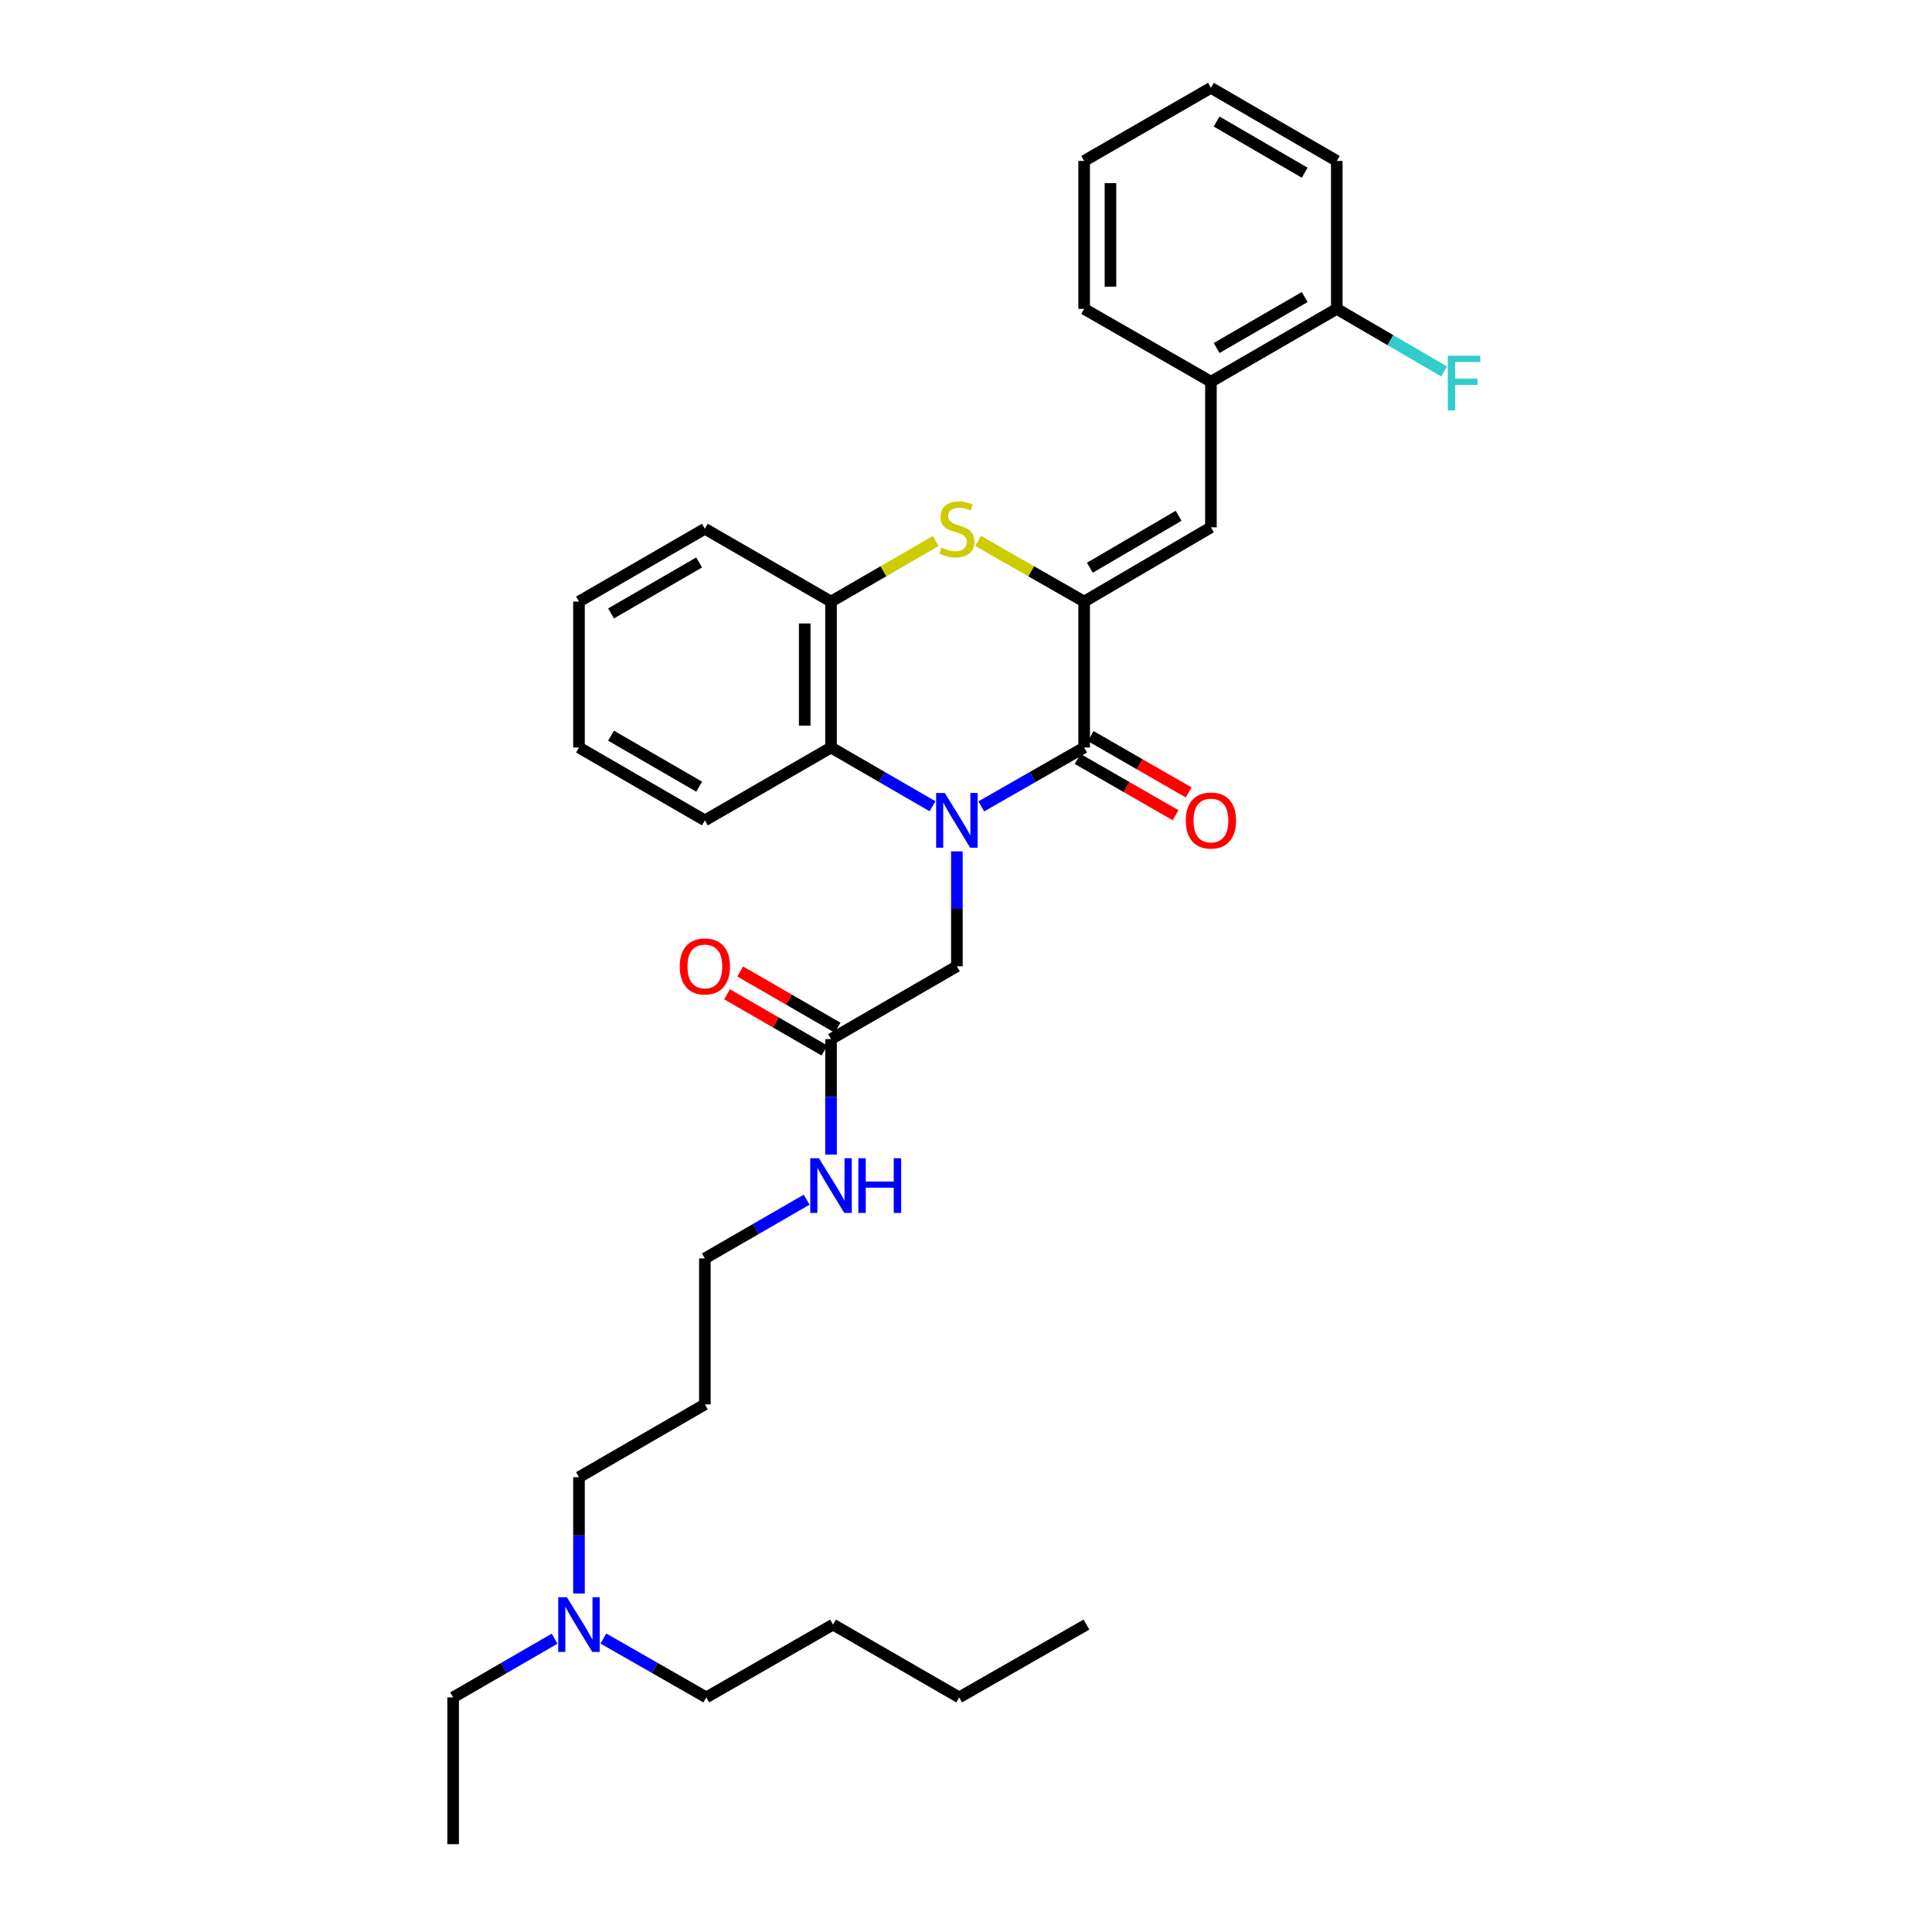 <?xml version='1.0' encoding='iso-8859-1'?>
<svg version='1.1' baseProfile='full'
              xmlns='http://www.w3.org/2000/svg'
                      xmlns:rdkit='http://www.rdkit.org/xml'
                      xmlns:xlink='http://www.w3.org/1999/xlink'
                  xml:space='preserve'
width='1000px' height='1000px' viewBox='0 0 1000 1000'>
<!-- END OF HEADER -->
<rect style='opacity:1.0;fill:#FFFFFF;stroke:none' width='1000' height='1000' x='0' y='0'> </rect>
<path class='bond-1' d='M 507.918,417.385 L 534.537,402.151' style='fill:none;fill-rule:evenodd;stroke:#0000FF;stroke-width:6px;stroke-linecap:butt;stroke-linejoin:miter;stroke-opacity:1' />
<path class='bond-1' d='M 534.537,402.151 L 561.155,386.918' style='fill:none;fill-rule:evenodd;stroke:#000000;stroke-width:6px;stroke-linecap:butt;stroke-linejoin:miter;stroke-opacity:1' />
<path class='bond-3' d='M 482.659,417.312 L 456.399,402.115' style='fill:none;fill-rule:evenodd;stroke:#0000FF;stroke-width:6px;stroke-linecap:butt;stroke-linejoin:miter;stroke-opacity:1' />
<path class='bond-3' d='M 456.399,402.115 L 430.139,386.918' style='fill:none;fill-rule:evenodd;stroke:#000000;stroke-width:6px;stroke-linecap:butt;stroke-linejoin:miter;stroke-opacity:1' />
<path class='bond-6' d='M 495.28,440.665 L 495.28,470.404' style='fill:none;fill-rule:evenodd;stroke:#0000FF;stroke-width:6px;stroke-linecap:butt;stroke-linejoin:miter;stroke-opacity:1' />
<path class='bond-6' d='M 495.28,470.404 L 495.28,500.144' style='fill:none;fill-rule:evenodd;stroke:#000000;stroke-width:6px;stroke-linecap:butt;stroke-linejoin:miter;stroke-opacity:1' />
<path class='bond-0' d='M 561.155,311.376 L 561.155,386.918' style='fill:none;fill-rule:evenodd;stroke:#000000;stroke-width:6px;stroke-linecap:butt;stroke-linejoin:miter;stroke-opacity:1' />
<path class='bond-4' d='M 561.155,311.376 L 626.773,272.943' style='fill:none;fill-rule:evenodd;stroke:#000000;stroke-width:6px;stroke-linecap:butt;stroke-linejoin:miter;stroke-opacity:1' />
<path class='bond-4' d='M 564.117,293.862 L 610.05,266.959' style='fill:none;fill-rule:evenodd;stroke:#000000;stroke-width:6px;stroke-linecap:butt;stroke-linejoin:miter;stroke-opacity:1' />
<path class='bond-32' d='M 561.155,311.376 L 533.706,295.673' style='fill:none;fill-rule:evenodd;stroke:#000000;stroke-width:6px;stroke-linecap:butt;stroke-linejoin:miter;stroke-opacity:1' />
<path class='bond-32' d='M 533.706,295.673 L 506.257,279.971' style='fill:none;fill-rule:evenodd;stroke:#CCCC00;stroke-width:6px;stroke-linecap:butt;stroke-linejoin:miter;stroke-opacity:1' />
<path class='bond-9' d='M 557.764,392.82 L 583.127,407.392' style='fill:none;fill-rule:evenodd;stroke:#000000;stroke-width:6px;stroke-linecap:butt;stroke-linejoin:miter;stroke-opacity:1' />
<path class='bond-9' d='M 583.127,407.392 L 608.49,421.964' style='fill:none;fill-rule:evenodd;stroke:#FF0000;stroke-width:6px;stroke-linecap:butt;stroke-linejoin:miter;stroke-opacity:1' />
<path class='bond-9' d='M 564.547,381.015 L 589.91,395.587' style='fill:none;fill-rule:evenodd;stroke:#000000;stroke-width:6px;stroke-linecap:butt;stroke-linejoin:miter;stroke-opacity:1' />
<path class='bond-9' d='M 589.91,395.587 L 615.273,410.158' style='fill:none;fill-rule:evenodd;stroke:#FF0000;stroke-width:6px;stroke-linecap:butt;stroke-linejoin:miter;stroke-opacity:1' />
<path class='bond-2' d='M 484.319,280.033 L 457.229,295.704' style='fill:none;fill-rule:evenodd;stroke:#CCCC00;stroke-width:6px;stroke-linecap:butt;stroke-linejoin:miter;stroke-opacity:1' />
<path class='bond-2' d='M 457.229,295.704 L 430.139,311.376' style='fill:none;fill-rule:evenodd;stroke:#000000;stroke-width:6px;stroke-linecap:butt;stroke-linejoin:miter;stroke-opacity:1' />
<path class='bond-5' d='M 430.139,386.918 L 430.139,311.376' style='fill:none;fill-rule:evenodd;stroke:#000000;stroke-width:6px;stroke-linecap:butt;stroke-linejoin:miter;stroke-opacity:1' />
<path class='bond-5' d='M 416.523,375.586 L 416.523,322.707' style='fill:none;fill-rule:evenodd;stroke:#000000;stroke-width:6px;stroke-linecap:butt;stroke-linejoin:miter;stroke-opacity:1' />
<path class='bond-15' d='M 430.139,386.918 L 364.838,424.617' style='fill:none;fill-rule:evenodd;stroke:#000000;stroke-width:6px;stroke-linecap:butt;stroke-linejoin:miter;stroke-opacity:1' />
<path class='bond-7' d='M 626.773,272.943 L 626.773,197.567' style='fill:none;fill-rule:evenodd;stroke:#000000;stroke-width:6px;stroke-linecap:butt;stroke-linejoin:miter;stroke-opacity:1' />
<path class='bond-17' d='M 430.139,311.376 L 364.838,273.692' style='fill:none;fill-rule:evenodd;stroke:#000000;stroke-width:6px;stroke-linecap:butt;stroke-linejoin:miter;stroke-opacity:1' />
<path class='bond-8' d='M 495.28,500.144 L 430.139,537.843' style='fill:none;fill-rule:evenodd;stroke:#000000;stroke-width:6px;stroke-linecap:butt;stroke-linejoin:miter;stroke-opacity:1' />
<path class='bond-10' d='M 626.773,197.567 L 691.915,159.868' style='fill:none;fill-rule:evenodd;stroke:#000000;stroke-width:6px;stroke-linecap:butt;stroke-linejoin:miter;stroke-opacity:1' />
<path class='bond-10' d='M 629.725,180.128 L 675.324,153.739' style='fill:none;fill-rule:evenodd;stroke:#000000;stroke-width:6px;stroke-linecap:butt;stroke-linejoin:miter;stroke-opacity:1' />
<path class='bond-18' d='M 626.773,197.567 L 561.155,159.868' style='fill:none;fill-rule:evenodd;stroke:#000000;stroke-width:6px;stroke-linecap:butt;stroke-linejoin:miter;stroke-opacity:1' />
<path class='bond-11' d='M 433.542,531.947 L 408.335,517.394' style='fill:none;fill-rule:evenodd;stroke:#000000;stroke-width:6px;stroke-linecap:butt;stroke-linejoin:miter;stroke-opacity:1' />
<path class='bond-11' d='M 408.335,517.394 L 383.127,502.841' style='fill:none;fill-rule:evenodd;stroke:#FF0000;stroke-width:6px;stroke-linecap:butt;stroke-linejoin:miter;stroke-opacity:1' />
<path class='bond-11' d='M 426.735,543.739 L 401.527,529.186' style='fill:none;fill-rule:evenodd;stroke:#000000;stroke-width:6px;stroke-linecap:butt;stroke-linejoin:miter;stroke-opacity:1' />
<path class='bond-11' d='M 401.527,529.186 L 376.32,514.633' style='fill:none;fill-rule:evenodd;stroke:#FF0000;stroke-width:6px;stroke-linecap:butt;stroke-linejoin:miter;stroke-opacity:1' />
<path class='bond-12' d='M 430.139,537.843 L 430.139,567.726' style='fill:none;fill-rule:evenodd;stroke:#000000;stroke-width:6px;stroke-linecap:butt;stroke-linejoin:miter;stroke-opacity:1' />
<path class='bond-12' d='M 430.139,567.726 L 430.139,597.609' style='fill:none;fill-rule:evenodd;stroke:#0000FF;stroke-width:6px;stroke-linecap:butt;stroke-linejoin:miter;stroke-opacity:1' />
<path class='bond-14' d='M 691.915,159.868 L 719.696,176.07' style='fill:none;fill-rule:evenodd;stroke:#000000;stroke-width:6px;stroke-linecap:butt;stroke-linejoin:miter;stroke-opacity:1' />
<path class='bond-14' d='M 719.696,176.07 L 747.478,192.271' style='fill:none;fill-rule:evenodd;stroke:#33CCCC;stroke-width:6px;stroke-linecap:butt;stroke-linejoin:miter;stroke-opacity:1' />
<path class='bond-21' d='M 691.915,159.868 L 691.915,83.297' style='fill:none;fill-rule:evenodd;stroke:#000000;stroke-width:6px;stroke-linecap:butt;stroke-linejoin:miter;stroke-opacity:1' />
<path class='bond-19' d='M 417.514,620.953 L 391.176,636.159' style='fill:none;fill-rule:evenodd;stroke:#0000FF;stroke-width:6px;stroke-linecap:butt;stroke-linejoin:miter;stroke-opacity:1' />
<path class='bond-19' d='M 391.176,636.159 L 364.838,651.364' style='fill:none;fill-rule:evenodd;stroke:#000000;stroke-width:6px;stroke-linecap:butt;stroke-linejoin:miter;stroke-opacity:1' />
<path class='bond-13' d='M 299.682,824.813 L 299.682,794.702' style='fill:none;fill-rule:evenodd;stroke:#0000FF;stroke-width:6px;stroke-linecap:butt;stroke-linejoin:miter;stroke-opacity:1' />
<path class='bond-13' d='M 299.682,794.702 L 299.682,764.59' style='fill:none;fill-rule:evenodd;stroke:#000000;stroke-width:6px;stroke-linecap:butt;stroke-linejoin:miter;stroke-opacity:1' />
<path class='bond-22' d='M 287.06,848.182 L 260.8,863.373' style='fill:none;fill-rule:evenodd;stroke:#0000FF;stroke-width:6px;stroke-linecap:butt;stroke-linejoin:miter;stroke-opacity:1' />
<path class='bond-22' d='M 260.8,863.373 L 234.54,878.565' style='fill:none;fill-rule:evenodd;stroke:#000000;stroke-width:6px;stroke-linecap:butt;stroke-linejoin:miter;stroke-opacity:1' />
<path class='bond-23' d='M 312.319,848.108 L 338.946,863.337' style='fill:none;fill-rule:evenodd;stroke:#0000FF;stroke-width:6px;stroke-linecap:butt;stroke-linejoin:miter;stroke-opacity:1' />
<path class='bond-23' d='M 338.946,863.337 L 365.572,878.565' style='fill:none;fill-rule:evenodd;stroke:#000000;stroke-width:6px;stroke-linecap:butt;stroke-linejoin:miter;stroke-opacity:1' />
<path class='bond-26' d='M 364.838,424.617 L 299.682,386.918' style='fill:none;fill-rule:evenodd;stroke:#000000;stroke-width:6px;stroke-linecap:butt;stroke-linejoin:miter;stroke-opacity:1' />
<path class='bond-26' d='M 361.884,407.177 L 316.274,380.788' style='fill:none;fill-rule:evenodd;stroke:#000000;stroke-width:6px;stroke-linecap:butt;stroke-linejoin:miter;stroke-opacity:1' />
<path class='bond-16' d='M 364.838,726.906 L 364.838,651.364' style='fill:none;fill-rule:evenodd;stroke:#000000;stroke-width:6px;stroke-linecap:butt;stroke-linejoin:miter;stroke-opacity:1' />
<path class='bond-20' d='M 364.838,726.906 L 299.682,764.59' style='fill:none;fill-rule:evenodd;stroke:#000000;stroke-width:6px;stroke-linecap:butt;stroke-linejoin:miter;stroke-opacity:1' />
<path class='bond-33' d='M 364.838,273.692 L 299.682,311.376' style='fill:none;fill-rule:evenodd;stroke:#000000;stroke-width:6px;stroke-linecap:butt;stroke-linejoin:miter;stroke-opacity:1' />
<path class='bond-33' d='M 361.881,291.13 L 316.272,317.509' style='fill:none;fill-rule:evenodd;stroke:#000000;stroke-width:6px;stroke-linecap:butt;stroke-linejoin:miter;stroke-opacity:1' />
<path class='bond-29' d='M 561.155,159.868 L 561.155,83.297' style='fill:none;fill-rule:evenodd;stroke:#000000;stroke-width:6px;stroke-linecap:butt;stroke-linejoin:miter;stroke-opacity:1' />
<path class='bond-29' d='M 574.771,148.383 L 574.771,94.783' style='fill:none;fill-rule:evenodd;stroke:#000000;stroke-width:6px;stroke-linecap:butt;stroke-linejoin:miter;stroke-opacity:1' />
<path class='bond-34' d='M 691.915,83.297 L 626.773,45.455' style='fill:none;fill-rule:evenodd;stroke:#000000;stroke-width:6px;stroke-linecap:butt;stroke-linejoin:miter;stroke-opacity:1' />
<path class='bond-34' d='M 675.304,89.394 L 629.705,62.904' style='fill:none;fill-rule:evenodd;stroke:#000000;stroke-width:6px;stroke-linecap:butt;stroke-linejoin:miter;stroke-opacity:1' />
<path class='bond-27' d='M 234.54,878.565 L 234.54,954.545' style='fill:none;fill-rule:evenodd;stroke:#000000;stroke-width:6px;stroke-linecap:butt;stroke-linejoin:miter;stroke-opacity:1' />
<path class='bond-24' d='M 365.572,878.565 L 431.175,840.881' style='fill:none;fill-rule:evenodd;stroke:#000000;stroke-width:6px;stroke-linecap:butt;stroke-linejoin:miter;stroke-opacity:1' />
<path class='bond-25' d='M 431.175,840.881 L 496.468,878.565' style='fill:none;fill-rule:evenodd;stroke:#000000;stroke-width:6px;stroke-linecap:butt;stroke-linejoin:miter;stroke-opacity:1' />
<path class='bond-30' d='M 496.468,878.565 L 562.35,840.881' style='fill:none;fill-rule:evenodd;stroke:#000000;stroke-width:6px;stroke-linecap:butt;stroke-linejoin:miter;stroke-opacity:1' />
<path class='bond-28' d='M 299.682,386.918 L 299.682,311.376' style='fill:none;fill-rule:evenodd;stroke:#000000;stroke-width:6px;stroke-linecap:butt;stroke-linejoin:miter;stroke-opacity:1' />
<path class='bond-31' d='M 561.155,83.297 L 626.773,45.455' style='fill:none;fill-rule:evenodd;stroke:#000000;stroke-width:6px;stroke-linecap:butt;stroke-linejoin:miter;stroke-opacity:1' />
<path  class='atom-0' d='M 489.02 410.457
L 498.3 425.457
Q 499.22 426.937, 500.7 429.617
Q 502.18 432.297, 502.26 432.457
L 502.26 410.457
L 506.02 410.457
L 506.02 438.777
L 502.14 438.777
L 492.18 422.377
Q 491.02 420.457, 489.78 418.257
Q 488.58 416.057, 488.22 415.377
L 488.22 438.777
L 484.54 438.777
L 484.54 410.457
L 489.02 410.457
' fill='#0000FF'/>
<path  class='atom-3' d='M 487.28 283.412
Q 487.6 283.532, 488.92 284.092
Q 490.24 284.652, 491.68 285.012
Q 493.16 285.332, 494.6 285.332
Q 497.28 285.332, 498.84 284.052
Q 500.4 282.732, 500.4 280.452
Q 500.4 278.892, 499.6 277.932
Q 498.84 276.972, 497.64 276.452
Q 496.44 275.932, 494.44 275.332
Q 491.92 274.572, 490.4 273.852
Q 488.92 273.132, 487.84 271.612
Q 486.8 270.092, 486.8 267.532
Q 486.8 263.972, 489.2 261.772
Q 491.64 259.572, 496.44 259.572
Q 499.72 259.572, 503.44 261.132
L 502.52 264.212
Q 499.12 262.812, 496.56 262.812
Q 493.8 262.812, 492.28 263.972
Q 490.76 265.092, 490.8 267.052
Q 490.8 268.572, 491.56 269.492
Q 492.36 270.412, 493.48 270.932
Q 494.64 271.452, 496.56 272.052
Q 499.12 272.852, 500.64 273.652
Q 502.16 274.452, 503.24 276.092
Q 504.36 277.692, 504.36 280.452
Q 504.36 284.372, 501.72 286.492
Q 499.12 288.572, 494.76 288.572
Q 492.24 288.572, 490.32 288.012
Q 488.44 287.492, 486.2 286.572
L 487.28 283.412
' fill='#CCCC00'/>
<path  class='atom-10' d='M 613.773 424.697
Q 613.773 417.897, 617.133 414.097
Q 620.493 410.297, 626.773 410.297
Q 633.053 410.297, 636.413 414.097
Q 639.773 417.897, 639.773 424.697
Q 639.773 431.577, 636.373 435.497
Q 632.973 439.377, 626.773 439.377
Q 620.533 439.377, 617.133 435.497
Q 613.773 431.617, 613.773 424.697
M 626.773 436.177
Q 631.093 436.177, 633.413 433.297
Q 635.773 430.377, 635.773 424.697
Q 635.773 419.137, 633.413 416.337
Q 631.093 413.497, 626.773 413.497
Q 622.453 413.497, 620.093 416.297
Q 617.773 419.097, 617.773 424.697
Q 617.773 430.417, 620.093 433.297
Q 622.453 436.177, 626.773 436.177
' fill='#FF0000'/>
<path  class='atom-12' d='M 351.838 500.224
Q 351.838 493.424, 355.198 489.624
Q 358.558 485.824, 364.838 485.824
Q 371.118 485.824, 374.478 489.624
Q 377.838 493.424, 377.838 500.224
Q 377.838 507.104, 374.438 511.024
Q 371.038 514.904, 364.838 514.904
Q 358.598 514.904, 355.198 511.024
Q 351.838 507.144, 351.838 500.224
M 364.838 511.704
Q 369.158 511.704, 371.478 508.824
Q 373.838 505.904, 373.838 500.224
Q 373.838 494.664, 371.478 491.864
Q 369.158 489.024, 364.838 489.024
Q 360.518 489.024, 358.158 491.824
Q 355.838 494.624, 355.838 500.224
Q 355.838 505.944, 358.158 508.824
Q 360.518 511.704, 364.838 511.704
' fill='#FF0000'/>
<path  class='atom-13' d='M 423.879 599.505
L 433.159 614.505
Q 434.079 615.985, 435.559 618.665
Q 437.039 621.345, 437.119 621.505
L 437.119 599.505
L 440.879 599.505
L 440.879 627.825
L 436.999 627.825
L 427.039 611.425
Q 425.879 609.505, 424.639 607.305
Q 423.439 605.105, 423.079 604.425
L 423.079 627.825
L 419.399 627.825
L 419.399 599.505
L 423.879 599.505
' fill='#0000FF'/>
<path  class='atom-13' d='M 444.279 599.505
L 448.119 599.505
L 448.119 611.545
L 462.599 611.545
L 462.599 599.505
L 466.439 599.505
L 466.439 627.825
L 462.599 627.825
L 462.599 614.745
L 448.119 614.745
L 448.119 627.825
L 444.279 627.825
L 444.279 599.505
' fill='#0000FF'/>
<path  class='atom-14' d='M 293.422 826.721
L 302.702 841.721
Q 303.622 843.201, 305.102 845.881
Q 306.582 848.561, 306.662 848.721
L 306.662 826.721
L 310.422 826.721
L 310.422 855.041
L 306.542 855.041
L 296.582 838.641
Q 295.422 836.721, 294.182 834.521
Q 292.982 832.321, 292.622 831.641
L 292.622 855.041
L 288.942 855.041
L 288.942 826.721
L 293.422 826.721
' fill='#0000FF'/>
<path  class='atom-15' d='M 749.385 184.133
L 766.225 184.133
L 766.225 187.373
L 753.185 187.373
L 753.185 195.973
L 764.785 195.973
L 764.785 199.253
L 753.185 199.253
L 753.185 212.453
L 749.385 212.453
L 749.385 184.133
' fill='#33CCCC'/>
</svg>

